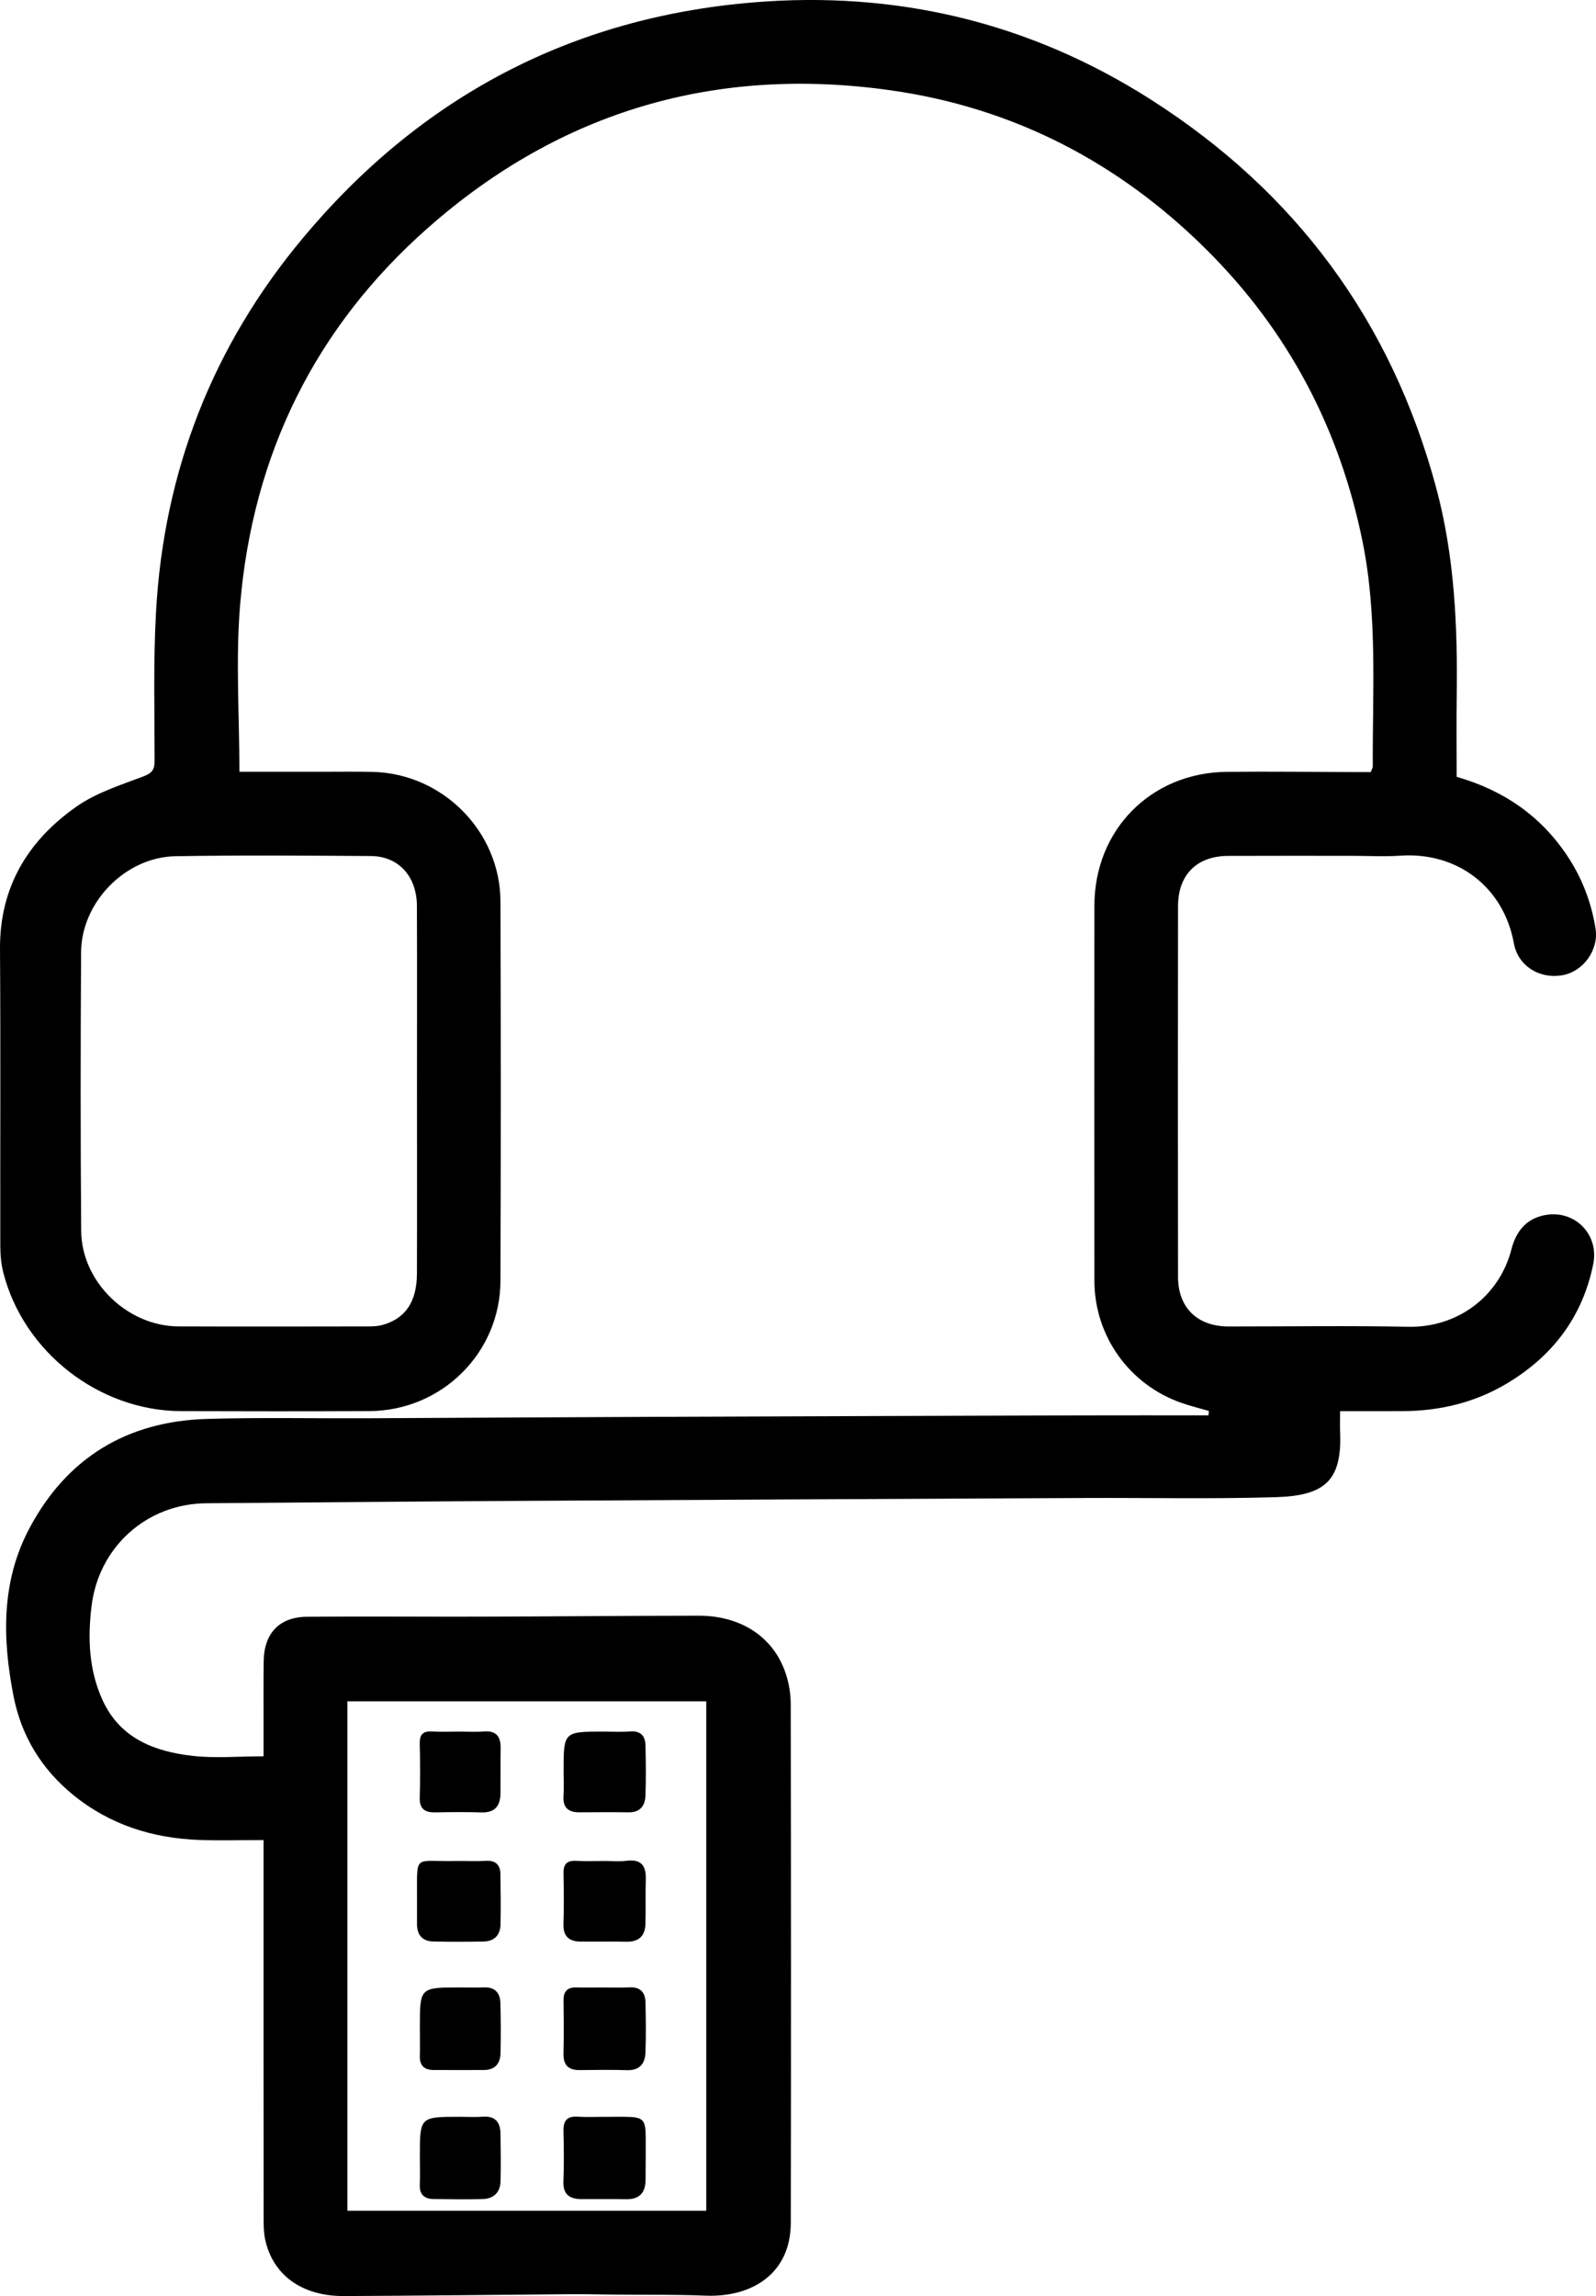 <svg xmlns="http://www.w3.org/2000/svg" xmlns:xlink="http://www.w3.org/1999/xlink" id="Layer_1" x="0px" y="0px" width="183.36px" height="263.75px" viewBox="0 0 183.36 263.75" xml:space="preserve"><g>	<path fill-rule="evenodd" clip-rule="evenodd" d="M153.961,162.103c0,0.977-0.025,1.684,0.002,2.389  c0.221,5.518-1.664,7.313-7.355,7.488c-7.314,0.225-14.639,0.063-21.959,0.096c-21.51,0.102-43.022,0.205-64.532,0.328  c-12.137,0.07-24.273,0.186-36.409,0.277c-6.835,0.053-12.362,4.996-13.19,11.813c-0.451,3.713-0.312,7.377,1.279,10.834  c2.008,4.363,5.936,5.865,10.283,6.367c2.603,0.301,5.27,0.055,8.199,0.055c0-1.115,0-2.135,0-3.152  c0.004-2.586-0.018-5.174,0.015-7.76c0.036-3.203,1.788-5.088,4.96-5.117c6.648-0.061,13.297,0.008,19.945-0.012  c8.354-0.021,16.707-0.104,25.063-0.111c4.879-0.004,8.594,2.443,9.996,6.605c0.38,1.125,0.584,2.363,0.586,3.551  c0.035,19.869,0.053,39.736,0.007,59.605c-0.014,5.766-4.4,8.564-9.81,8.346c-3.511-0.143-7.029-0.086-10.545-0.121  c-1.691-0.016-3.383-0.059-5.074-0.045c-8.633,0.066-17.265,0.176-25.896,0.213c-4.839,0.021-8.17-2.396-9.063-6.496  c-0.172-0.793-0.176-1.635-0.176-2.455c-0.011-13.705-0.008-27.41-0.008-41.113c0-0.703,0-1.406,0-2.316  c-2.588,0-4.993,0.074-7.393-0.014c-5.357-0.195-10.275-1.748-14.475-5.17c-3.623-2.951-5.959-6.76-6.854-11.342  c-1.291-6.596-1.436-13.166,1.831-19.303c4.316-8.109,11.227-12.275,20.365-12.549c6.104-0.182,12.217-0.051,18.325-0.076  c10.95-0.049,21.899-0.121,32.849-0.162c16.479-0.066,32.96-0.119,49.438-0.168c4.826-0.016,9.65-0.002,14.477-0.002  c0.014-0.17,0.029-0.34,0.041-0.51c-1.029-0.297-2.076-0.551-3.088-0.902c-6.031-2.078-10.057-7.689-10.061-14.049  c-0.012-14.365-0.012-28.731,0-43.096c0.006-8.688,6.477-15.262,15.166-15.363c4.844-0.058,9.686,0.013,14.529,0.025  c0.703,0.001,1.406,0,2.055,0c0.127-0.345,0.234-0.497,0.232-0.647c-0.043-8.626,0.559-17.279-1.176-25.831  c-2.629-12.961-8.521-24.17-17.908-33.515c-10.098-10.049-22.186-16.317-36.268-18.319c-20.056-2.85-37.923,2.339-53.163,15.766  c-13.006,11.458-20.146,26.053-21.609,43.26c-0.537,6.317-0.086,12.72-0.086,19.248c3.201,0,6.379,0,9.558,0.001  c1.925,0.001,3.853-0.031,5.778,0.016c8.025,0.195,14.629,6.84,14.655,14.882c0.049,14.53,0.05,29.061-0.001,43.59  c-0.03,8.281-6.758,14.916-15.064,14.953c-7.21,0.033-14.421,0.029-21.63,0.004c-9.433-0.035-18.104-6.795-20.429-15.938  c-0.252-0.998-0.335-2.064-0.338-3.1C0.013,131.722,0.081,120.383,0,109.046c-0.052-7.122,3.192-12.474,8.799-16.4  c2.238-1.567,4.99-2.448,7.589-3.425c1.005-0.377,1.373-0.723,1.373-1.79c-0.001-5.721-0.155-11.454,0.165-17.16  c0.898-16.141,6.507-30.52,16.882-42.939C48.289,11.195,65.541,2.028,86.503,0.279c16.386-1.367,31.728,2.254,45.653,11.119  c16.701,10.631,27.719,25.529,32.857,44.69c2.1,7.827,2.453,15.838,2.344,23.892c-0.043,3.07-0.008,6.142-0.008,9.254  c5.369,1.54,9.621,4.458,12.686,9.038c1.711,2.559,2.785,5.365,3.27,8.379c0.4,2.489-1.422,4.959-3.811,5.377  c-2.613,0.457-5.09-1.041-5.572-3.681c-1.17-6.42-6.465-10.5-13.021-10.054c-1.861,0.126-3.74,0.016-5.611,0.017  c-4.732,0-9.467-0.013-14.199,0.008c-3.584,0.016-5.744,2.156-5.75,5.771c-0.02,14.199-0.021,28.4,0,42.6  c0.006,3.543,2.24,5.684,5.805,5.686c6.879,0.004,13.762-0.107,20.639,0.035c5.605,0.115,10.465-3.424,11.871-8.938  c0.555-2.166,1.861-3.635,4.125-3.936c3.295-0.438,5.932,2.361,5.264,5.666c-1.223,6.039-4.631,10.553-9.906,13.711  c-3.713,2.223-7.746,3.168-12.029,3.188C158.803,162.11,156.498,162.103,153.961,162.103z M47.905,125.192  c0-7.043,0.02-14.086-0.008-21.129c-0.013-3.395-2.104-5.707-5.289-5.729c-7.482-0.051-14.967-0.103-22.447,0.021  c-5.74,0.095-10.809,5.279-10.844,11.02c-0.068,10.674-0.074,21.349,0.01,32.025c0.043,5.855,5.312,10.943,11.176,10.967  c7.262,0.029,14.527,0.012,21.79,0.002c0.542-0.002,1.104-0.021,1.622-0.162c2.64-0.719,3.97-2.646,3.984-5.885  C47.925,139.278,47.907,132.235,47.905,125.192z M39.913,253.95c13.879,0,27.551,0,41.229,0c0-19.549,0-38.988,0-58.518  c-13.806,0-27.49,0-41.229,0C39.913,215.05,39.913,234.454,39.913,253.95z"></path>	<path fill-rule="evenodd" clip-rule="evenodd" d="M69.352,228.304c0.987-0.002,1.979,0.039,2.965-0.012  c1.279-0.064,1.826,0.602,1.845,1.771c0.032,1.922,0.072,3.848-0.011,5.768c-0.054,1.242-0.693,2.016-2.107,1.973  c-1.812-0.057-3.626-0.029-5.437-0.01c-1.304,0.014-1.9-0.568-1.871-1.902c0.049-2.031,0.033-4.064,0.007-6.096  c-0.013-1.037,0.431-1.523,1.479-1.498C67.263,228.325,68.308,228.304,69.352,228.304z"></path>	<path fill-rule="evenodd" clip-rule="evenodd" d="M69.484,243.163c0.712-0.002,1.426-0.002,2.139-0.002  c2.311,0.004,2.561,0.24,2.563,2.494c0.002,1.592-0.002,3.182-0.018,4.773c-0.014,1.465-0.717,2.227-2.234,2.201  c-1.7-0.029-3.401-0.004-5.103-0.01c-1.354-0.006-2.165-0.502-2.103-2.049c0.078-1.918,0.055-3.842,0.006-5.76  c-0.029-1.174,0.381-1.74,1.623-1.662C67.396,243.214,68.442,243.163,69.484,243.163z"></path>	<path fill-rule="evenodd" clip-rule="evenodd" d="M48.237,232.872c0-4.57,0-4.57,4.584-4.57c0.932,0,1.863,0.027,2.796-0.006  c1.255-0.047,1.839,0.637,1.873,1.783c0.056,1.918,0.054,3.838,0.016,5.756c-0.025,1.219-0.647,1.949-1.942,1.951  c-1.92,0.004-3.839,0.01-5.758-0.002c-1.063-0.004-1.607-0.514-1.574-1.623C48.263,235.065,48.237,233.968,48.237,232.872z"></path>	<path fill-rule="evenodd" clip-rule="evenodd" d="M47.908,218.04c0.025-5.139-0.422-4.176,4.296-4.266  c1.205-0.023,2.418,0.047,3.623-0.018c1.134-0.061,1.648,0.471,1.664,1.527c0.032,1.922,0.053,3.846,0.012,5.766  c-0.025,1.223-0.695,1.959-1.956,1.979c-1.922,0.031-3.845,0.045-5.765-0.004c-1.256-0.029-1.883-0.754-1.874-2.018  C47.915,220.019,47.91,219.03,47.908,218.04z"></path>	<path fill-rule="evenodd" clip-rule="evenodd" d="M48.237,247.692c0-4.531,0-4.531,4.604-4.531c0.88,0,1.763,0.055,2.636-0.012  c1.449-0.107,2.004,0.658,2.025,1.959c0.028,1.813,0.047,3.629,0.005,5.441c-0.032,1.301-0.786,2.031-2.077,2.063  c-1.867,0.045-3.738,0.021-5.606-0.004c-1.034-0.014-1.636-0.48-1.595-1.619C48.269,249.892,48.237,248.79,48.237,247.692z"></path>	<path fill-rule="evenodd" clip-rule="evenodd" d="M64.749,203.485c0-4.574,0-4.574,4.627-4.574c0.991,0,1.988,0.064,2.971-0.018  c1.208-0.102,1.78,0.467,1.809,1.58c0.049,1.926,0.066,3.854,0.001,5.775c-0.039,1.182-0.61,1.959-1.956,1.938  c-1.869-0.027-3.74-0.014-5.609-0.002c-1.287,0.008-1.951-0.521-1.855-1.895C64.802,205.36,64.749,204.421,64.749,203.485z"></path>	<path fill-rule="evenodd" clip-rule="evenodd" d="M69.479,213.771c0.824,0,1.662,0.09,2.471-0.018  c1.68-0.225,2.289,0.529,2.243,2.117c-0.05,1.703,0.006,3.408-0.037,5.111c-0.034,1.389-0.751,2.1-2.194,2.07  c-1.758-0.035-3.516,0.004-5.275-0.016c-1.325-0.016-2.004-0.619-1.954-2.043c0.066-1.922,0.046-3.85,0.005-5.771  c-0.021-1.043,0.357-1.521,1.445-1.463C67.279,213.817,68.38,213.772,69.479,213.771z"></path>	<path fill-rule="evenodd" clip-rule="evenodd" d="M52.765,198.911c0.936,0,1.876,0.061,2.805-0.014  c1.474-0.119,1.972,0.607,1.947,1.961c-0.031,1.705,0,3.412-0.016,5.117c-0.012,1.436-0.607,2.271-2.193,2.221  c-1.76-0.055-3.523-0.039-5.283-0.004c-1.211,0.023-1.846-0.391-1.803-1.721c0.063-2.035,0.053-4.072,0-6.107  c-0.029-1.045,0.298-1.535,1.407-1.467C50.67,198.962,51.718,198.911,52.765,198.911z"></path></g></svg>